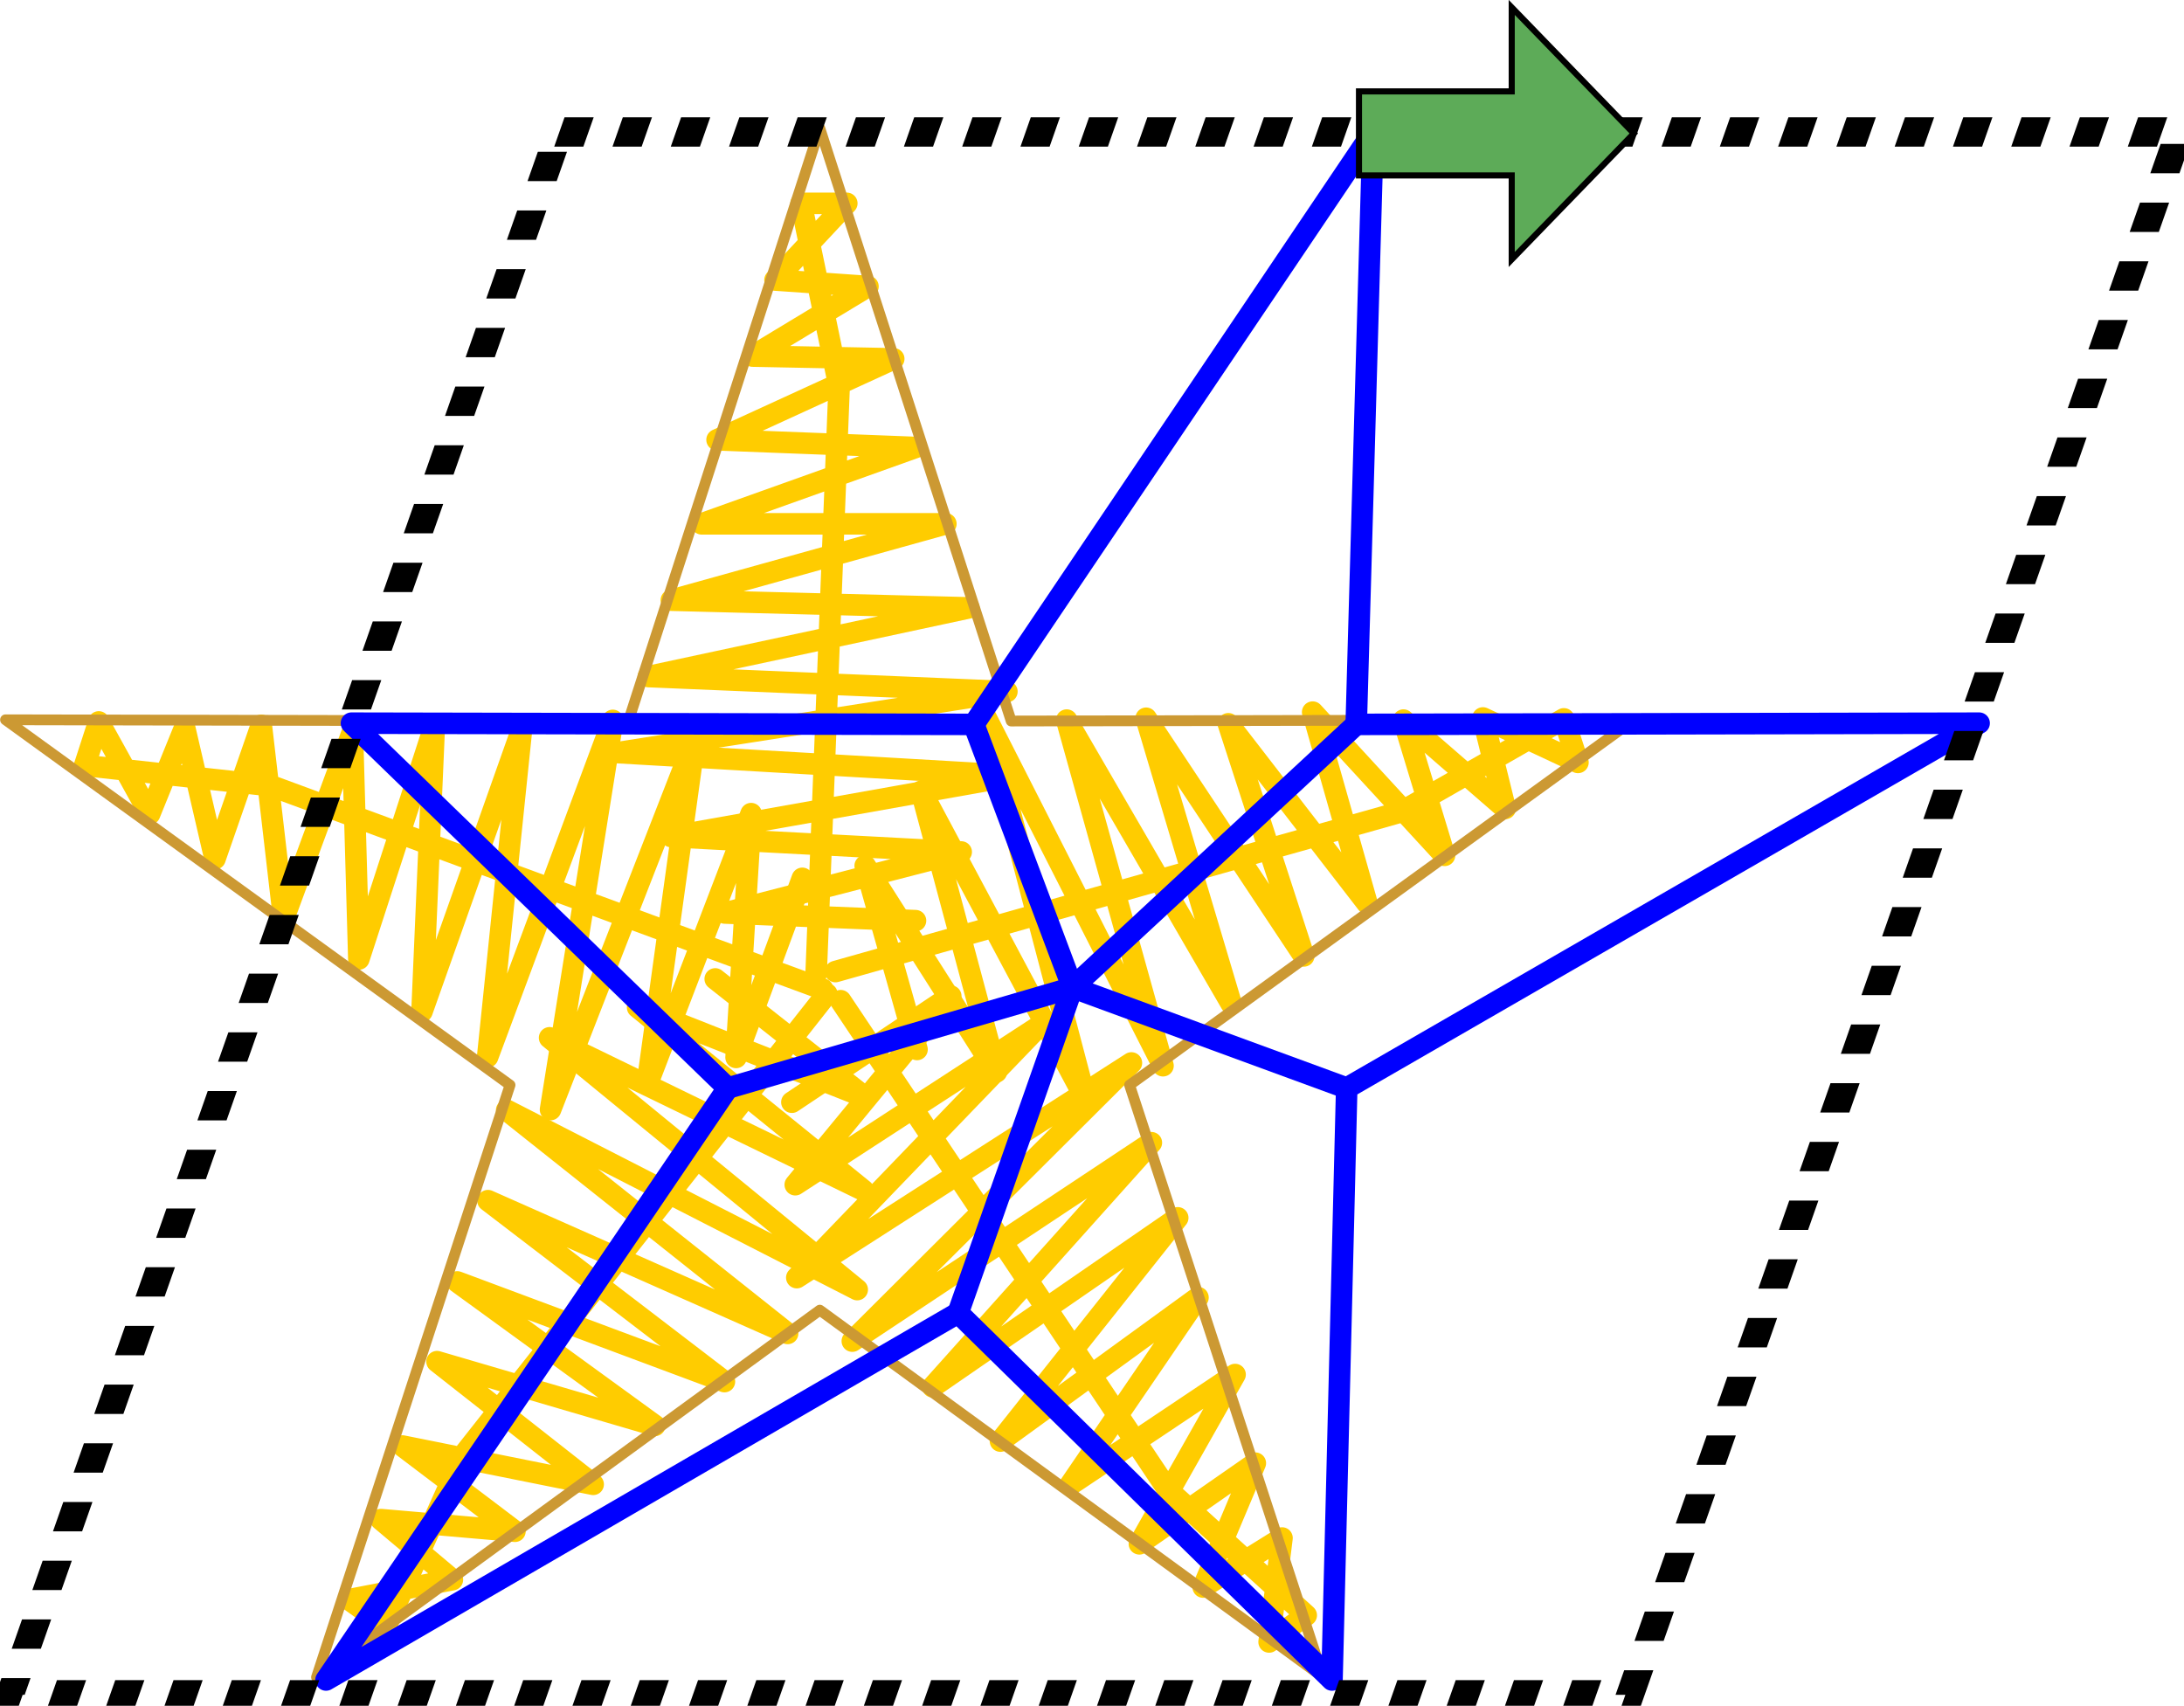 <?xml version="1.0" encoding="UTF-8"?>
<!DOCTYPE svg PUBLIC "-//W3C//DTD SVG 1.1//EN" "http://www.w3.org/Graphics/SVG/1.1/DTD/svg11.dtd">
<!-- Creator: CorelDRAW X6 -->
<svg xmlns="http://www.w3.org/2000/svg" xml:space="preserve" width="71.552mm" height="55.889mm" version="1.1" style="shape-rendering:geometricPrecision; text-rendering:geometricPrecision; image-rendering:optimizeQuality; fill-rule:evenodd; clip-rule:evenodd"
viewBox="0 0 7121 5562"
 xmlns:xlink="http://www.w3.org/1999/xlink">
 <defs>
  <style type="text/css">
   <![CDATA[
    .str5 {stroke:black;stroke-width:19.905}
    .str1 {stroke:#CC9933;stroke-width:35.112;stroke-linejoin:round}
    .str3 {stroke:blue;stroke-width:70.225}
    .str2 {stroke:blue;stroke-width:70.225;stroke-linejoin:round}
    .str0 {stroke:#FFCC00;stroke-width:70.225;stroke-linecap:round;stroke-linejoin:round}
    .str4 {stroke:black;stroke-width:70.225;stroke-dasharray:70.224 70.224}
    .fil0 {fill:none}
    .fil1 {fill:#5DAB58;fill-rule:nonzero}
   ]]>
  </style>
 </defs>
 <g id="Layer_x0020_1">
  <polyline class="fil0 str0" points="2696,3241 1509,4747 1259,5303 1138,5216 1475,5151 1242,4955 1679,4993 1312,4715 1934,4840 1425,4440 2135,4648 1491,4180 2362,4505 1591,3915 2568,4348 1652,3620 2795,4205 1792,3384 2815,3881 2079,3285 2821,3578 2332,3192 "/>
  <polyline class="fil0 str0" points="2741,3263 3807,4857 4259,5267 4138,5354 4180,5015 3923,5175 4093,4771 3715,5034 4027,4482 3489,4842 3906,4231 3262,4699 3840,3971 3041,4522 3754,3726 2779,4373 3689,3466 2598,4166 3387,3347 2593,3863 3100,3248 2582,3594 "/>
  <polyline class="fil0 str0" points="2724,3168 4569,2647 5099,2344 5145,2486 4835,2341 4908,2636 4576,2348 4710,2789 4280,2322 4457,2945 4005,2360 4251,3117 3737,2342 4014,3272 3478,2348 3792,3475 3210,2330 3539,3583 3004,2580 3249,3495 2821,2823 2990,3422 "/>
  <polyline class="fil0 str0" points="2682,3225 883,2562 276,2496 322,2354 488,2654 602,2373 701,2800 852,2365 925,2995 1149,2387 1170,3127 1416,2369 1376,3298 1700,2383 1590,3446 1998,2349 1795,3618 2266,2410 2110,3537 2449,2653 2400,3448 2616,2864 "/>
  <polyline class="fil0 str0" points="2661,3176 2736,1260 2612,663 2761,663 2527,913 2830,934 2454,1161 2914,1170 2338,1434 2985,1459 2288,1708 3084,1708 2189,1957 3159,1982 2114,2206 3283,2255 2014,2454 3308,2529 2189,2728 3134,2778 2363,2977 2985,3002 "/>
  <polygon class="fil0 str1" points="2673,418 3297,2351 5328,2347 3683,3538 4314,5469 2673,4272 1032,5469 1663,3538 18,2347 2049,2351 "/>
  <g id="_666957360">
   <polygon class="fil0 str2" points="4477,430 4422,2362 6453,2358 4391,3548 4343,5478 3124,4281 1063,5478 2373,3548 1146,2358 3175,2362 "/>
   <polyline class="fil0 str3" points="3175,2362 3497,3220 3124,4281 "/>
   <polyline class="fil0 str3" points="4391,3548 3497,3220 4422,2362 "/>
   <line class="fil0 str3" x1="2373" y1="3548" x2="3497" y2= "3220" />
   <rect class="fil0 str4" transform="matrix(1.353 -0 -0.479 1.363 1823.89 430.148)" width="3904" height="3739"/>
  </g>
  <path class="fil1 str5" d="M4431 572l498 0 0 274 398 -411 -398 -411 0 274 -498 0 0 274zm249 0m249 137m199 -68m0 -411m-199 -68m-249 137m-249 137"/>
 </g>
</svg>
